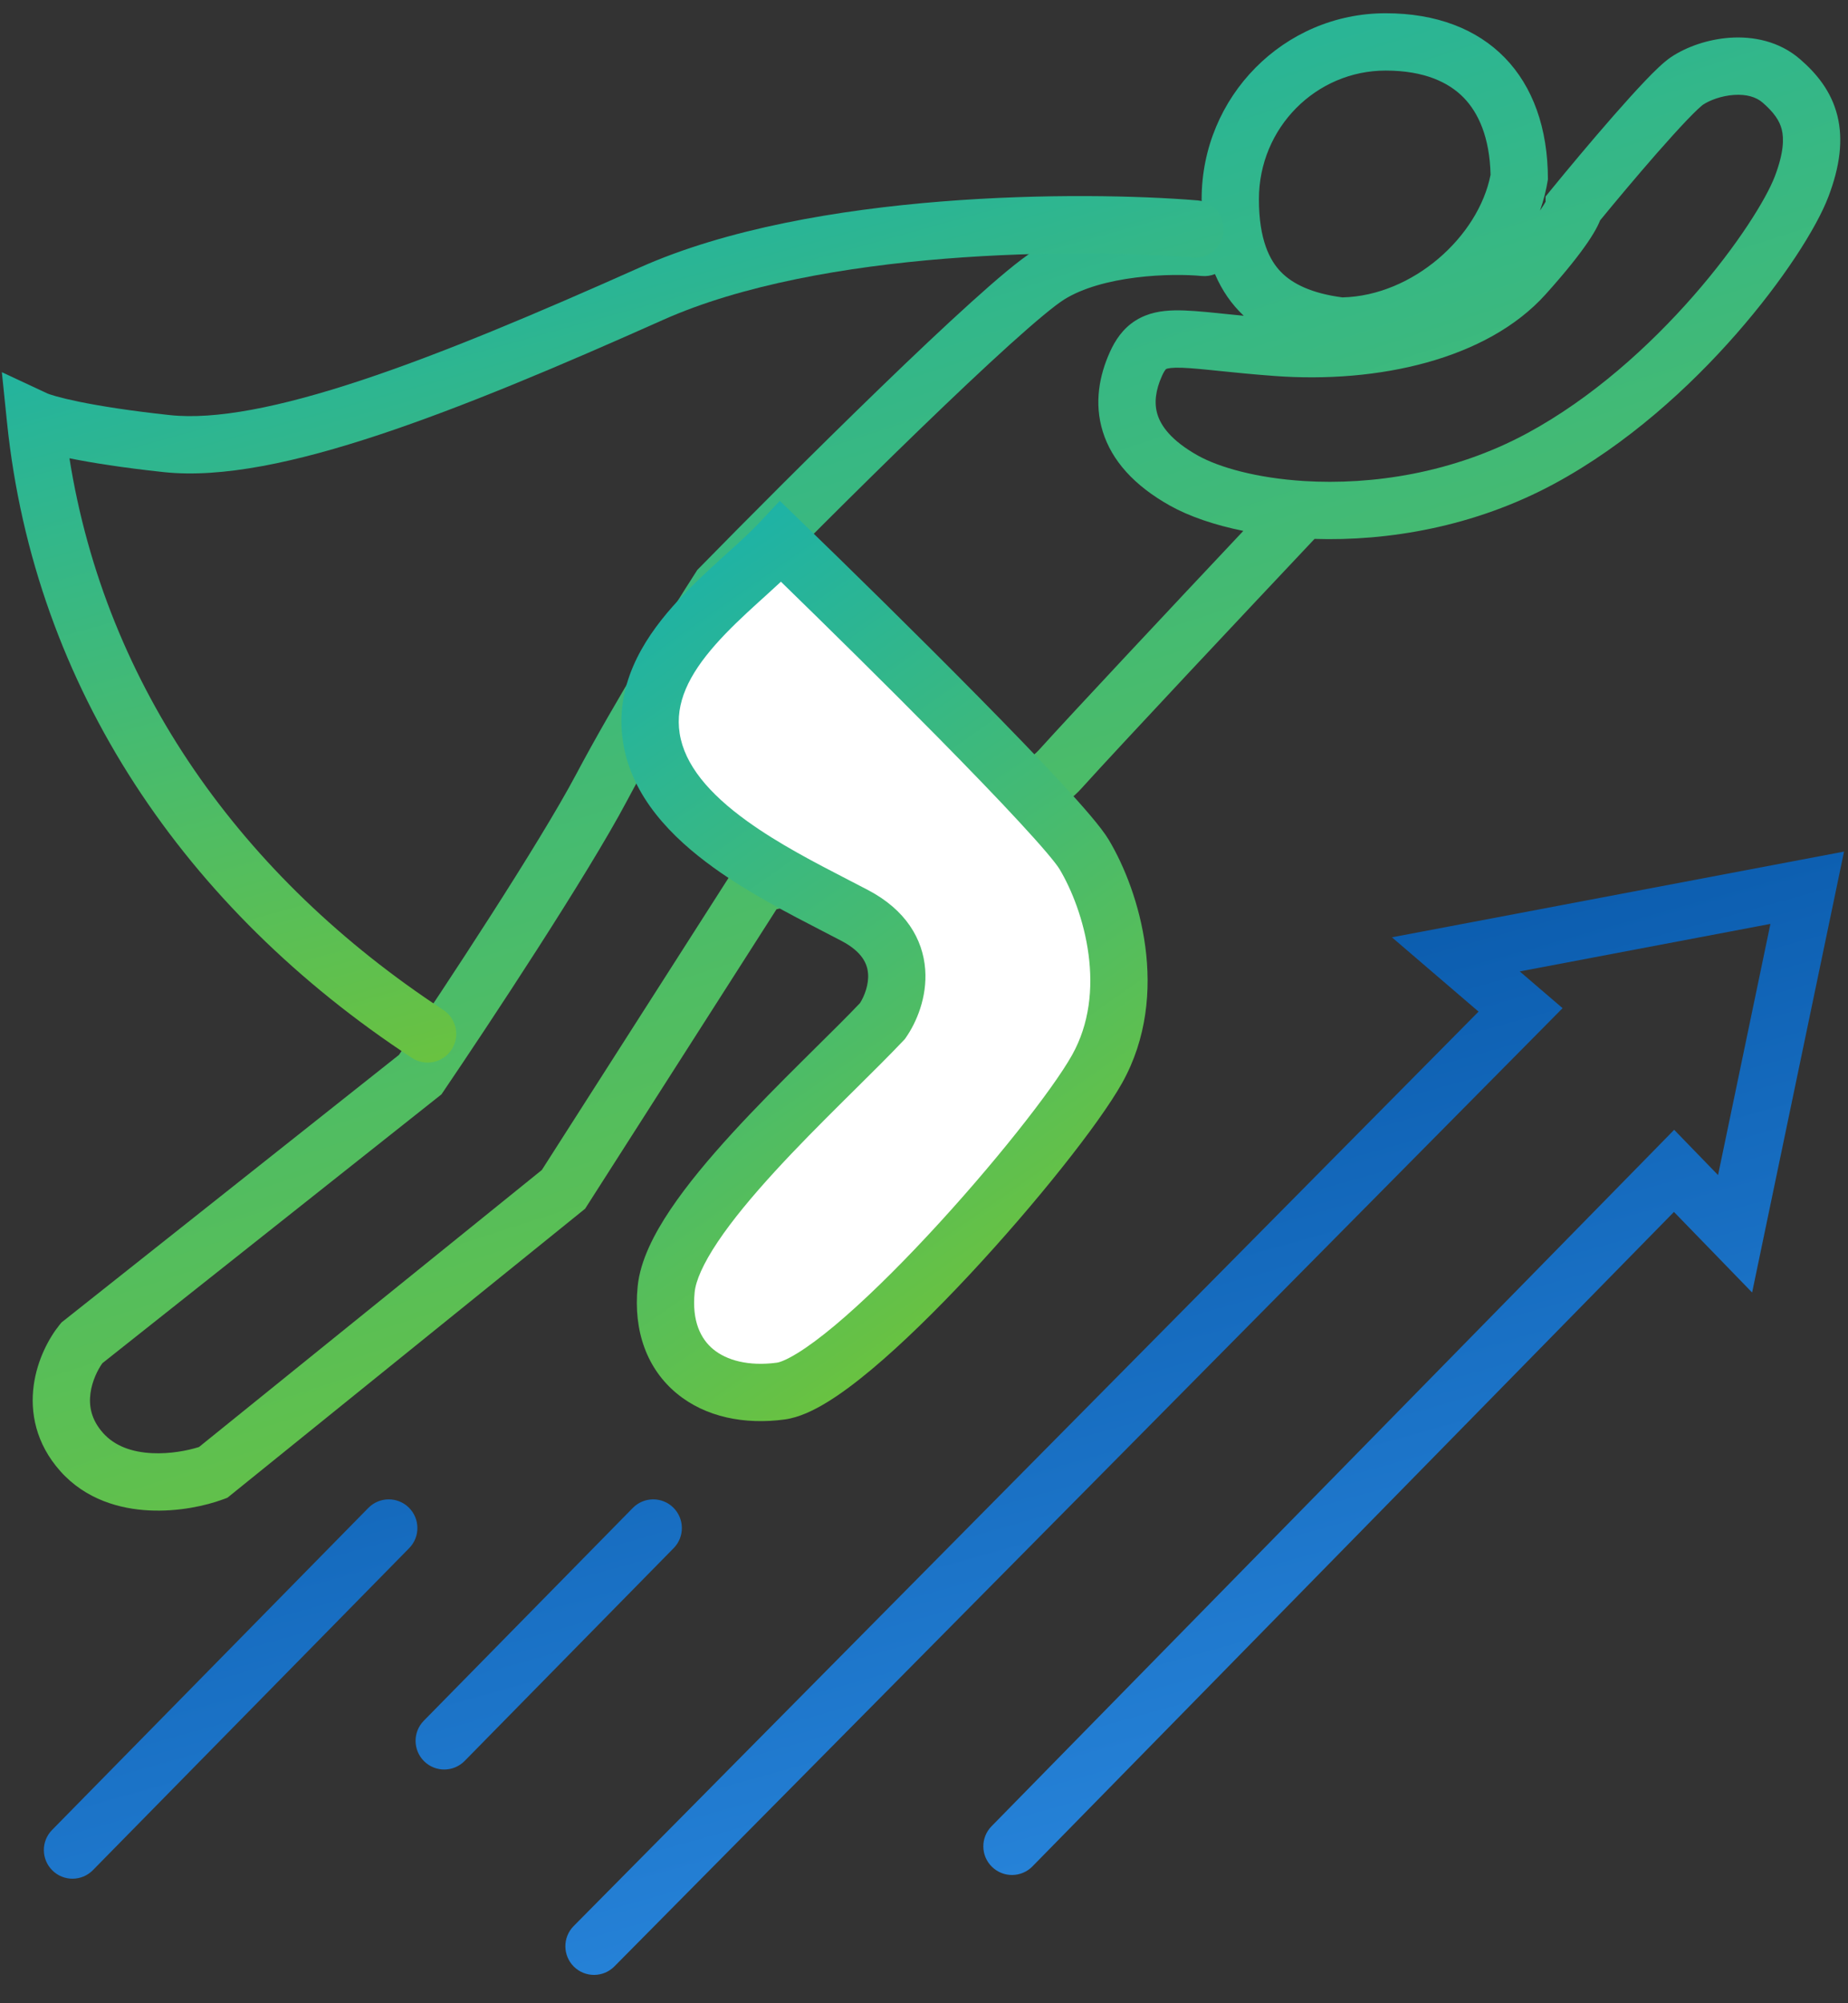 <svg width="60" height="65" viewBox="0 0 60 65" fill="none" xmlns="http://www.w3.org/2000/svg">
<rect x="0" y="0" width="60" height="65" fill="#333333" stroke="none"/>
<path fill-rule="evenodd" clip-rule="evenodd" d="M44.988 0.43C48.288 0.43 50.257 2.489 50.257 5.822C50.203 6.164 50.117 6.502 50 6.833C50.006 6.824 50.012 6.816 50.017 6.808C50.097 6.691 50.149 6.605 50.181 6.548V6.377L50.39 6.12C50.885 5.514 51.664 4.58 52.394 3.747C52.759 3.331 53.117 2.934 53.424 2.613C53.705 2.319 54.014 2.014 54.257 1.851C54.759 1.517 55.457 1.272 56.175 1.224C56.899 1.176 57.754 1.323 58.445 1.922C58.973 2.379 59.455 2.954 59.654 3.75C59.851 4.539 59.735 5.404 59.366 6.377C58.979 7.397 57.892 9.1 56.381 10.826C54.855 12.569 52.82 14.423 50.472 15.692C47.857 17.106 45.041 17.561 42.68 17.486C40.509 19.787 36.385 24.172 35.109 25.585C34.643 26.1 33.891 26.544 33.105 26.922C32.29 27.315 31.325 27.689 30.336 28.029C28.527 28.65 26.582 29.177 25.211 29.504L18.997 39.22L7.383 48.598L7.24 48.651C6.681 48.858 5.79 49.056 4.845 49.009C3.897 48.963 2.784 48.66 1.961 47.738C1.154 46.834 0.976 45.82 1.095 44.949C1.209 44.114 1.593 43.411 1.93 42.992L1.996 42.911L12.953 34.229C14.434 32.044 17.506 27.385 18.705 25.126C19.972 22.738 21.822 19.763 22.588 18.574L22.639 18.494L22.706 18.426C24.171 16.931 26.465 14.628 28.587 12.577C29.647 11.551 30.67 10.584 31.527 9.811C32.361 9.058 33.099 8.432 33.565 8.141C34.499 7.557 35.653 7.283 36.65 7.159C37.576 7.043 38.447 7.045 39.036 7.09C39.021 6.889 39.014 6.681 39.014 6.464C39.014 3.131 41.688 0.43 44.988 0.43ZM39.447 8.893C39.314 8.946 39.166 8.97 39.013 8.955C38.557 8.911 37.749 8.896 36.882 9.005C36.001 9.115 35.154 9.341 34.551 9.718C34.248 9.908 33.631 10.418 32.773 11.192C31.939 11.945 30.934 12.896 29.88 13.914C27.805 15.92 25.56 18.172 24.101 19.66C23.317 20.881 21.553 23.729 20.349 25.998C19.072 28.405 15.847 33.279 14.412 35.392L14.332 35.51L3.324 44.232C3.171 44.447 2.993 44.804 2.938 45.201C2.882 45.61 2.954 46.057 3.348 46.499C3.726 46.921 4.284 47.119 4.937 47.151C5.519 47.18 6.087 47.07 6.461 46.952L17.592 37.963L24.052 27.863L24.423 27.778C25.75 27.473 27.828 26.923 29.731 26.269C30.683 25.942 31.574 25.595 32.298 25.246C33.051 24.884 33.521 24.568 33.728 24.338C34.849 23.098 38.109 19.624 40.368 17.226C39.428 17.036 38.61 16.755 37.987 16.407C36.826 15.758 36.097 14.947 35.804 14.002C35.513 13.064 35.702 12.162 36.032 11.43C36.207 11.04 36.456 10.66 36.87 10.4C37.275 10.145 37.719 10.08 38.127 10.071C38.529 10.062 39.006 10.107 39.532 10.16L39.781 10.186C39.969 10.205 40.169 10.225 40.382 10.246C39.994 9.882 39.678 9.435 39.447 8.893ZM41.591 8.826C41.965 9.21 42.586 9.52 43.587 9.65C45.875 9.594 48.001 7.679 48.395 5.671C48.367 4.454 47.998 3.659 47.525 3.172C47.04 2.673 46.244 2.29 44.988 2.29C42.733 2.29 40.874 4.141 40.874 6.464C40.874 7.783 41.227 8.454 41.591 8.826ZM55.29 3.399C55.508 3.253 55.891 3.107 56.299 3.08C56.701 3.053 57.017 3.146 57.227 3.328C57.599 3.651 57.778 3.917 57.849 4.201C57.922 4.493 57.917 4.95 57.626 5.718C57.353 6.439 56.428 7.948 54.982 9.6C53.55 11.235 51.683 12.923 49.587 14.056C47.167 15.364 44.519 15.741 42.353 15.609C40.803 15.514 39.58 15.165 38.895 14.783C38.015 14.291 37.693 13.811 37.581 13.45C37.466 13.082 37.517 12.662 37.728 12.194C37.775 12.089 37.812 12.032 37.835 12.002C37.846 11.988 37.853 11.981 37.856 11.978C37.858 11.976 37.859 11.976 37.859 11.975C37.86 11.975 37.86 11.974 37.86 11.974C37.861 11.974 37.862 11.973 37.865 11.972C37.867 11.971 37.868 11.97 37.871 11.97C37.878 11.966 37.892 11.961 37.916 11.956C37.964 11.945 38.043 11.934 38.169 11.931C38.435 11.925 38.795 11.956 39.345 12.011L39.587 12.036C40.076 12.086 40.669 12.147 41.375 12.199C44.734 12.448 48.276 11.668 50.181 9.552C50.847 8.812 51.281 8.258 51.556 7.854C51.692 7.653 51.798 7.477 51.873 7.325C51.901 7.269 51.927 7.211 51.951 7.151C52.437 6.558 53.137 5.722 53.793 4.973C54.15 4.567 54.488 4.192 54.768 3.899C54.908 3.753 55.029 3.632 55.127 3.54C55.176 3.495 55.215 3.459 55.246 3.434C55.273 3.411 55.287 3.401 55.289 3.399C55.29 3.398 55.29 3.398 55.29 3.399Z" fill="url(#paint0_linear)"/>
<path d="M35.198 27.723C34.478 26.522 28.333 20.458 25.351 17.576C23.87 19.157 20.709 21.144 21.148 23.941C21.587 26.737 25.351 28.444 27.753 29.705C29.674 30.714 29.154 32.407 28.654 33.127C26.592 35.309 21.869 39.432 21.628 41.834C21.388 44.236 23.129 45.437 25.351 45.136C27.573 44.836 34.238 37.15 35.619 34.689C37 32.227 36.099 29.224 35.198 27.723Z" fill="white"/>
<path fill-rule="evenodd" clip-rule="evenodd" d="M25.318 16.251L25.997 16.907C27.492 18.352 29.779 20.593 31.785 22.627C32.787 23.643 33.724 24.611 34.458 25.404C35.16 26.163 35.756 26.844 35.996 27.245C36.507 28.097 37.003 29.343 37.186 30.724C37.37 32.108 37.245 33.691 36.43 35.144C35.682 36.477 33.606 39.081 31.48 41.358C30.408 42.506 29.294 43.602 28.295 44.437C27.796 44.854 27.31 45.22 26.86 45.495C26.43 45.759 25.949 45.994 25.476 46.058C24.183 46.233 22.909 45.987 21.975 45.216C21.012 44.423 20.557 43.196 20.703 41.742C20.786 40.905 21.235 40.039 21.765 39.249C22.311 38.435 23.024 37.587 23.772 36.77C24.522 35.951 25.327 35.142 26.065 34.41C26.205 34.271 26.342 34.135 26.476 34.002C27.03 33.455 27.525 32.965 27.923 32.546C28.075 32.304 28.209 31.938 28.184 31.593C28.162 31.302 28.022 30.897 27.32 30.529C27.13 30.428 26.926 30.323 26.713 30.214C25.634 29.657 24.311 28.975 23.171 28.154C21.818 27.179 20.508 25.862 20.229 24.085C19.944 22.272 20.85 20.8 21.832 19.687C22.329 19.123 22.883 18.61 23.382 18.156C23.454 18.091 23.525 18.027 23.594 17.964C24.018 17.58 24.382 17.25 24.672 16.94L25.318 16.251ZM25.355 18.875C25.184 19.034 25.008 19.193 24.835 19.351C24.767 19.412 24.7 19.473 24.633 19.533C24.137 19.984 23.65 20.438 23.227 20.918C22.368 21.892 21.912 22.813 22.067 23.797C22.227 24.816 23.018 25.751 24.258 26.644C25.275 27.377 26.448 27.983 27.529 28.541C27.752 28.656 27.972 28.77 28.185 28.881C29.405 29.522 29.965 30.468 30.039 31.455C30.106 32.364 29.752 33.176 29.418 33.658L29.378 33.716L29.329 33.767C28.898 34.223 28.355 34.761 27.775 35.335C27.643 35.465 27.509 35.597 27.375 35.731C26.64 36.46 25.862 37.242 25.144 38.026C24.423 38.814 23.781 39.583 23.31 40.285C22.822 41.012 22.59 41.562 22.554 41.927C22.459 42.873 22.754 43.448 23.158 43.781C23.589 44.136 24.297 44.34 25.227 44.215C25.309 44.204 25.522 44.133 25.887 43.909C26.232 43.698 26.642 43.394 27.102 43.01C28.02 42.242 29.076 41.207 30.12 40.088C32.227 37.832 34.174 35.362 34.807 34.234C35.373 33.225 35.489 32.075 35.342 30.968C35.195 29.856 34.79 28.851 34.401 28.202C34.281 28.002 33.838 27.474 33.092 26.668C32.378 25.896 31.457 24.944 30.461 23.933C28.74 22.189 26.808 20.288 25.355 18.875Z" fill="url(#paint1_linear)"/>
<path fill-rule="evenodd" clip-rule="evenodd" d="M30.552 6.539C33.89 6.272 37.009 6.348 38.878 6.502C39.39 6.544 39.771 6.994 39.728 7.506C39.686 8.018 39.237 8.398 38.725 8.356C36.951 8.21 33.933 8.135 30.7 8.393C27.453 8.653 24.074 9.243 21.527 10.38C18.161 11.882 15.033 13.205 12.314 14.106C9.624 14.998 7.21 15.521 5.317 15.319C3.982 15.176 2.978 15.016 2.255 14.87C3.429 22.264 7.842 28.477 14.393 32.77C14.822 33.052 14.942 33.628 14.661 34.058C14.379 34.488 13.803 34.608 13.373 34.326C6.028 29.512 1.118 22.332 0.228 13.709L0.06 12.076L1.547 12.77C1.546 12.77 1.546 12.77 1.547 12.77C1.551 12.772 1.571 12.78 1.614 12.795C1.663 12.812 1.731 12.833 1.82 12.858C1.997 12.908 2.246 12.969 2.575 13.037C3.233 13.171 4.194 13.327 5.516 13.469C6.986 13.626 9.075 13.22 11.729 12.34C14.354 11.47 17.41 10.18 20.769 8.681C23.602 7.416 27.229 6.805 30.552 6.539Z" fill="url(#paint2_linear)"/>
<path fill-rule="evenodd" clip-rule="evenodd" d="M59.587 28.995L59.871 27.632L58.503 27.891L47.094 30.053L45.192 30.413L46.662 31.673L48.005 32.824L18.625 62.496C18.264 62.861 18.267 63.45 18.632 63.812C18.997 64.173 19.586 64.17 19.948 63.805L50.03 33.423L50.733 32.712L49.974 32.062L49.343 31.52L57.481 29.978L55.781 38.128L55.02 37.344L54.356 36.659L53.689 37.34L32.193 59.257C31.833 59.624 31.838 60.213 32.205 60.572C32.572 60.932 33.161 60.926 33.521 60.56L54.349 39.324L55.667 40.681L56.887 41.939L57.245 40.223L59.587 28.995ZM13.274 48.917C13.64 49.278 13.645 49.867 13.285 50.233L3.017 60.681C2.657 61.047 2.068 61.052 1.702 60.692C1.336 60.332 1.33 59.743 1.691 59.377L11.958 48.929C12.318 48.562 12.907 48.557 13.274 48.917ZM21.86 48.917C22.226 49.278 22.232 49.867 21.872 50.233L15.086 57.138C14.726 57.504 14.137 57.509 13.771 57.149C13.405 56.789 13.399 56.2 13.759 55.834L20.545 48.929C20.905 48.562 21.494 48.557 21.86 48.917Z" fill="url(#paint3_linear)"/>
<defs>
<linearGradient id="paint0_linear" x1="14.655" y1="1.215" x2="32.144" y2="55.223" gradientUnits="userSpaceOnUse">
<stop stop-color="#1CB2A8"/>
<stop offset="1" stop-color="#78C52D"/>
</linearGradient>
<linearGradient id="paint1_linear" x1="24.133" y1="16.251" x2="41.601" y2="41.389" gradientUnits="userSpaceOnUse">
<stop stop-color="#1CB2A8"/>
<stop offset="1" stop-color="#78C52D"/>
</linearGradient>
<linearGradient id="paint2_linear" x1="9.249" y1="6.817" x2="18.137" y2="38.883" gradientUnits="userSpaceOnUse">
<stop stop-color="#1CB2A8"/>
<stop offset="1" stop-color="#78C52D"/>
</linearGradient>
<linearGradient id="paint3_linear" x1="15.045" y1="27.632" x2="27.464" y2="71.945" gradientUnits="userSpaceOnUse">
<stop stop-color="#014E9E"/>
<stop offset="1" stop-color="#2F8FE6"/>
</linearGradient>
</defs>
</svg>
